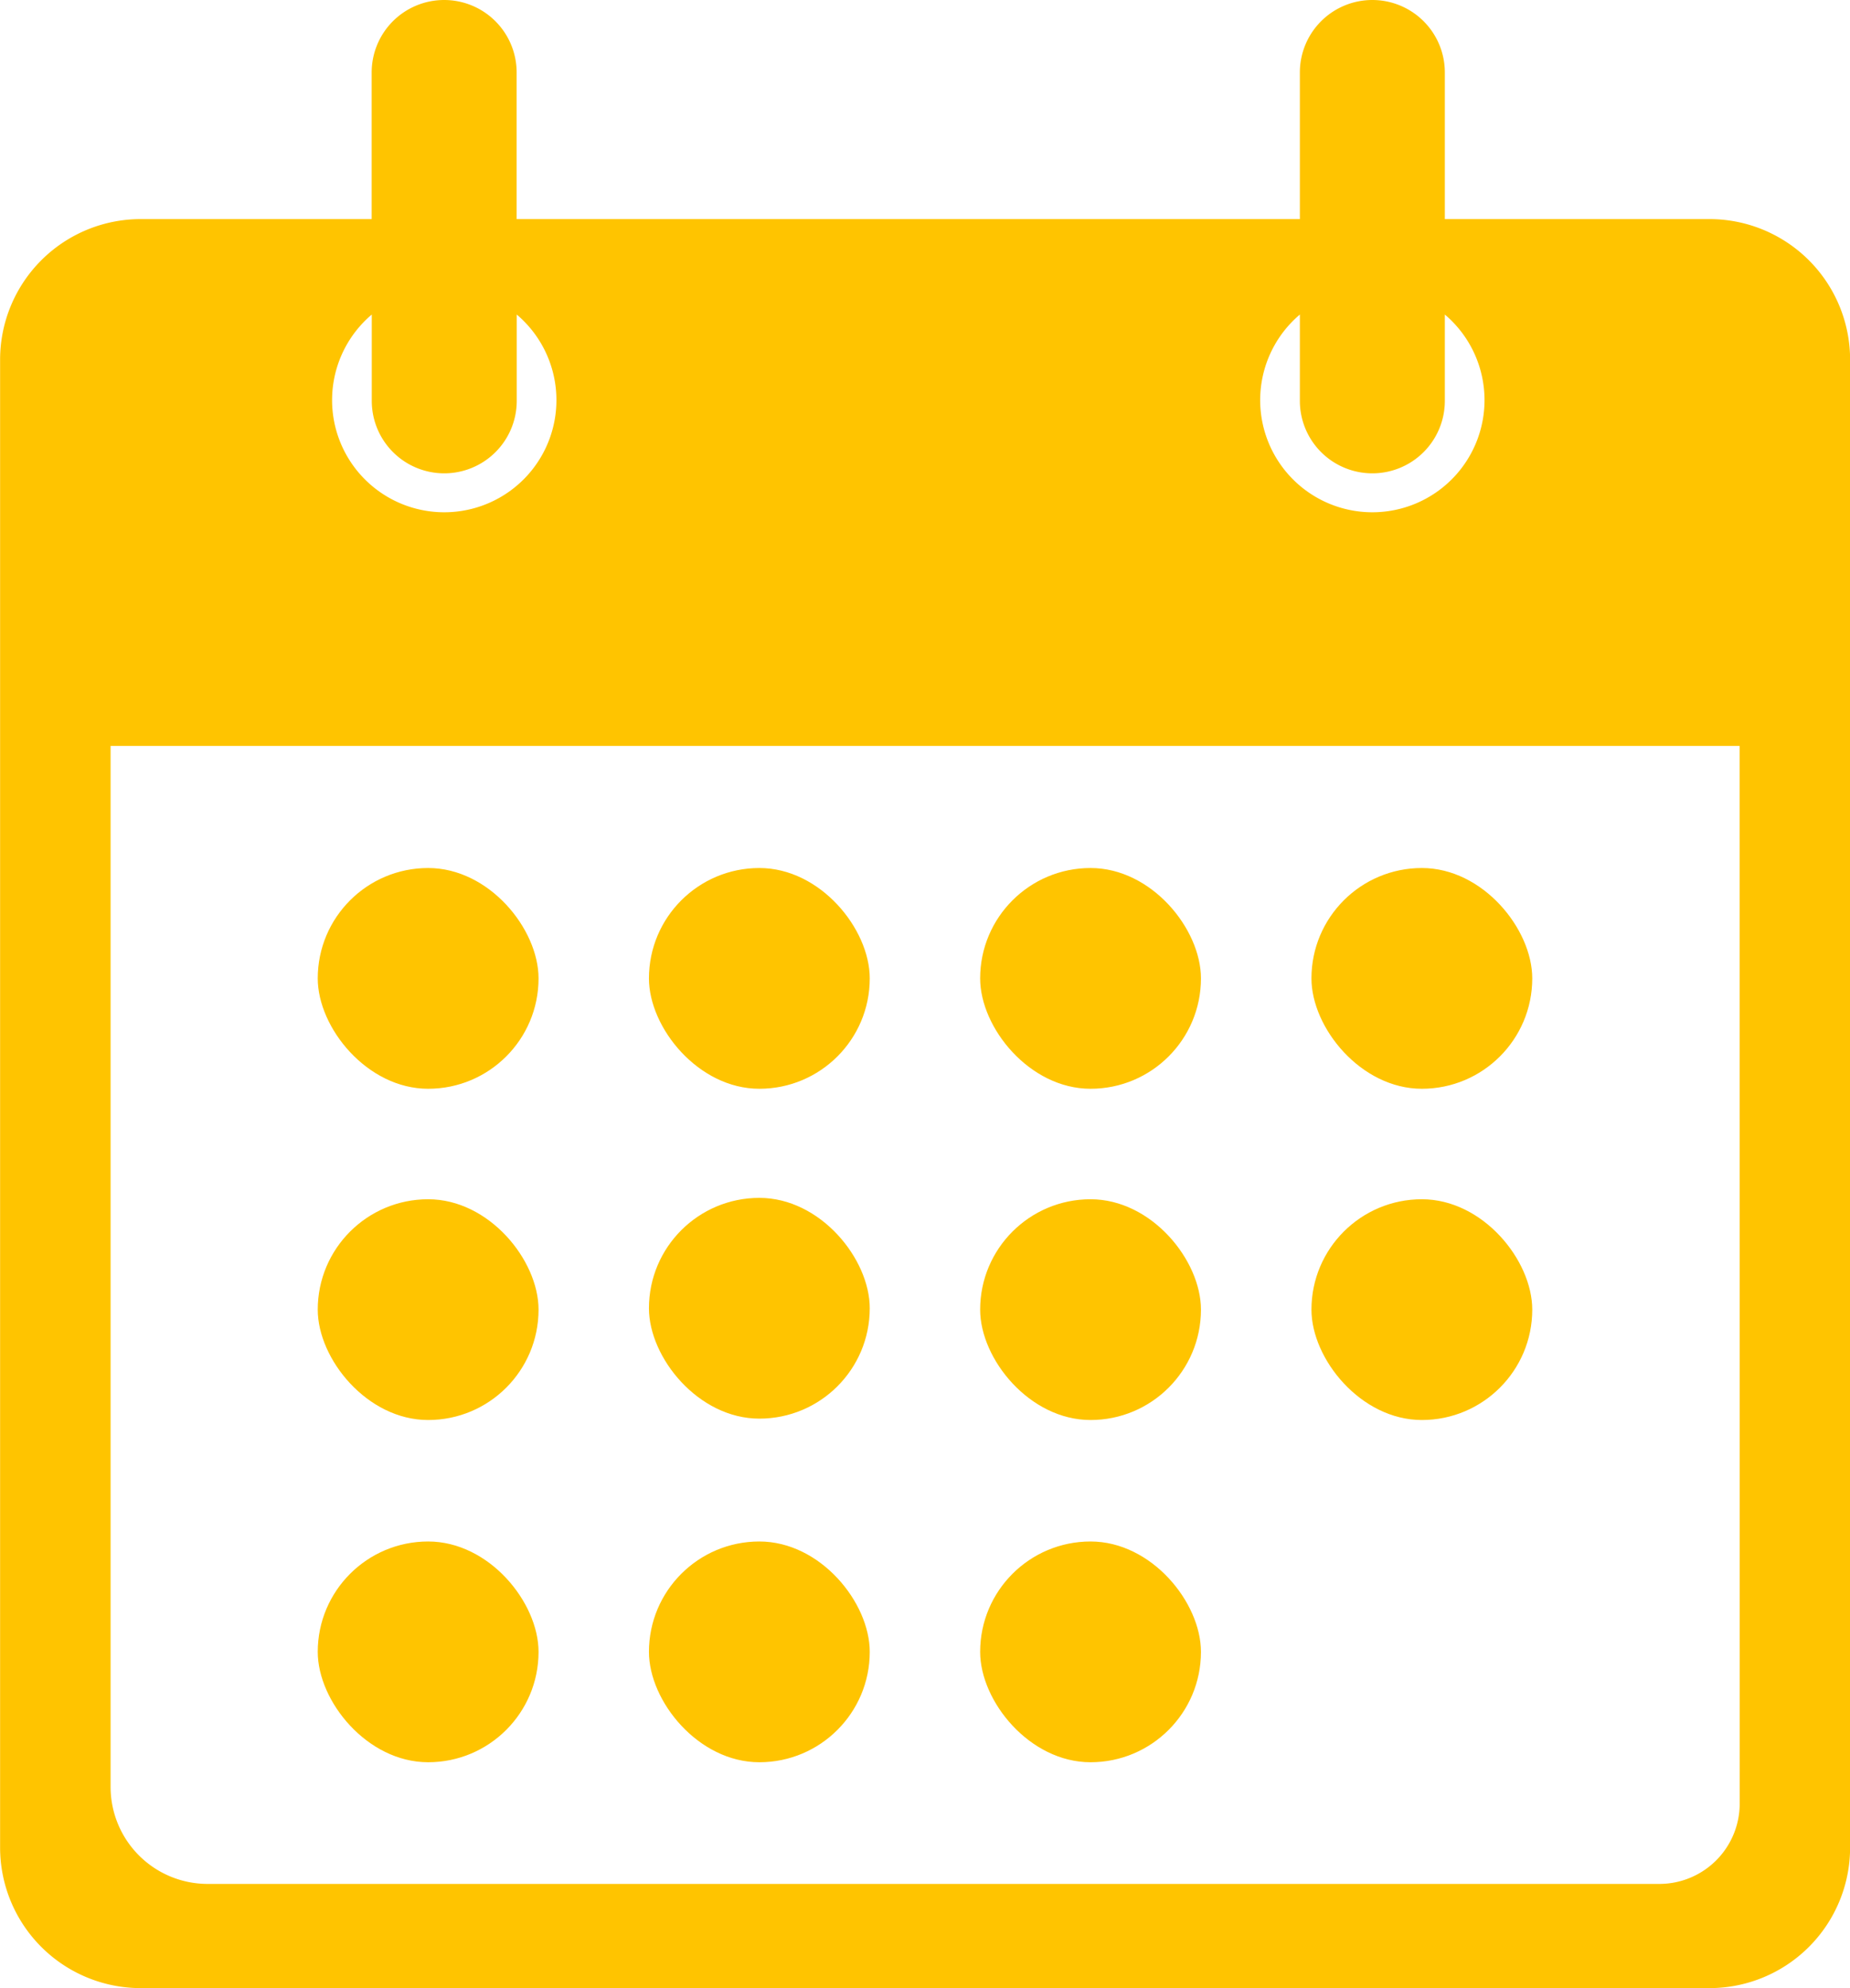 <svg xmlns="http://www.w3.org/2000/svg" width="18.835" height="20.245" viewBox="0 0 18.835 20.245">
  <g id="Raggruppa_1028" data-name="Raggruppa 1028" transform="translate(-2450.596 -1024.562)">
    <rect id="Rettangolo_96" data-name="Rettangolo 96" width="2.248" height="2.248" rx="1.124" transform="translate(2453.831 1033.401)" fill="#ffc400"/>
    <rect id="Rettangolo_97" data-name="Rettangolo 97" width="2.248" height="2.248" rx="1.124" transform="translate(2457.203 1033.401)" fill="#ffc400"/>
    <rect id="Rettangolo_98" data-name="Rettangolo 98" width="2.248" height="2.248" rx="1.124" transform="translate(2460.575 1033.401)" fill="#ffc400"/>
    <rect id="Rettangolo_99" data-name="Rettangolo 99" width="2.248" height="2.248" rx="1.124" transform="translate(2463.948 1033.401)" fill="#ffc400"/>
    <rect id="Rettangolo_100" data-name="Rettangolo 100" width="2.248" height="2.248" rx="1.124" transform="translate(2453.831 1036.774)" fill="#ffc400"/>
    <rect id="Rettangolo_101" data-name="Rettangolo 101" width="2.248" height="2.248" rx="1.124" transform="translate(2460.575 1036.774)" fill="#ffc400"/>
    <rect id="Rettangolo_102" data-name="Rettangolo 102" width="2.248" height="2.248" rx="1.124" transform="translate(2463.948 1036.774)" fill="#ffc400"/>
    <rect id="Rettangolo_103" data-name="Rettangolo 103" width="2.248" height="2.248" rx="1.124" transform="translate(2453.831 1040.259)" fill="#ffc400"/>
    <rect id="Rettangolo_104" data-name="Rettangolo 104" width="2.248" height="2.248" rx="1.124" transform="translate(2457.203 1040.259)" fill="#ffc400"/>
    <rect id="Rettangolo_105" data-name="Rettangolo 105" width="2.248" height="2.248" rx="1.124" transform="translate(2460.575 1040.259)" fill="#ffc400"/>
    <rect id="Rettangolo_106" data-name="Rettangolo 106" width="2.248" height="2.248" rx="1.124" transform="translate(2457.203 1036.76)" fill="#ffc400"/>
    <path id="Tracciato_1825" data-name="Tracciato 1825" d="M2468,1026.793h-2.694V1025.3a.738.738,0,0,0-.738-.738h0a.738.738,0,0,0-.738.738v1.493h-7.974V1025.3a.738.738,0,0,0-.738-.738h0a.738.738,0,0,0-.738.738v1.493h-2.351a1.432,1.432,0,0,0-1.432,1.432v15.15a1.432,1.432,0,0,0,1.432,1.432H2468a1.432,1.432,0,0,0,1.432-1.432v-15.15A1.432,1.432,0,0,0,2468,1026.793Zm-4.17.972v.879a.738.738,0,0,0,.738.738h0a.738.738,0,0,0,.738-.738v-.879a1.142,1.142,0,1,1-1.476,0Zm-9.449,0v.879a.738.738,0,0,0,.738.738h0a.738.738,0,0,0,.738-.738v-.879a1.142,1.142,0,1,1-1.476,0Zm13.927,15.164a.818.818,0,0,1-.818.817h-14.78a.988.988,0,0,1-.988-.988v-10.6h16.585Z" fill="#ffc400"/>
  </g>
</svg>
